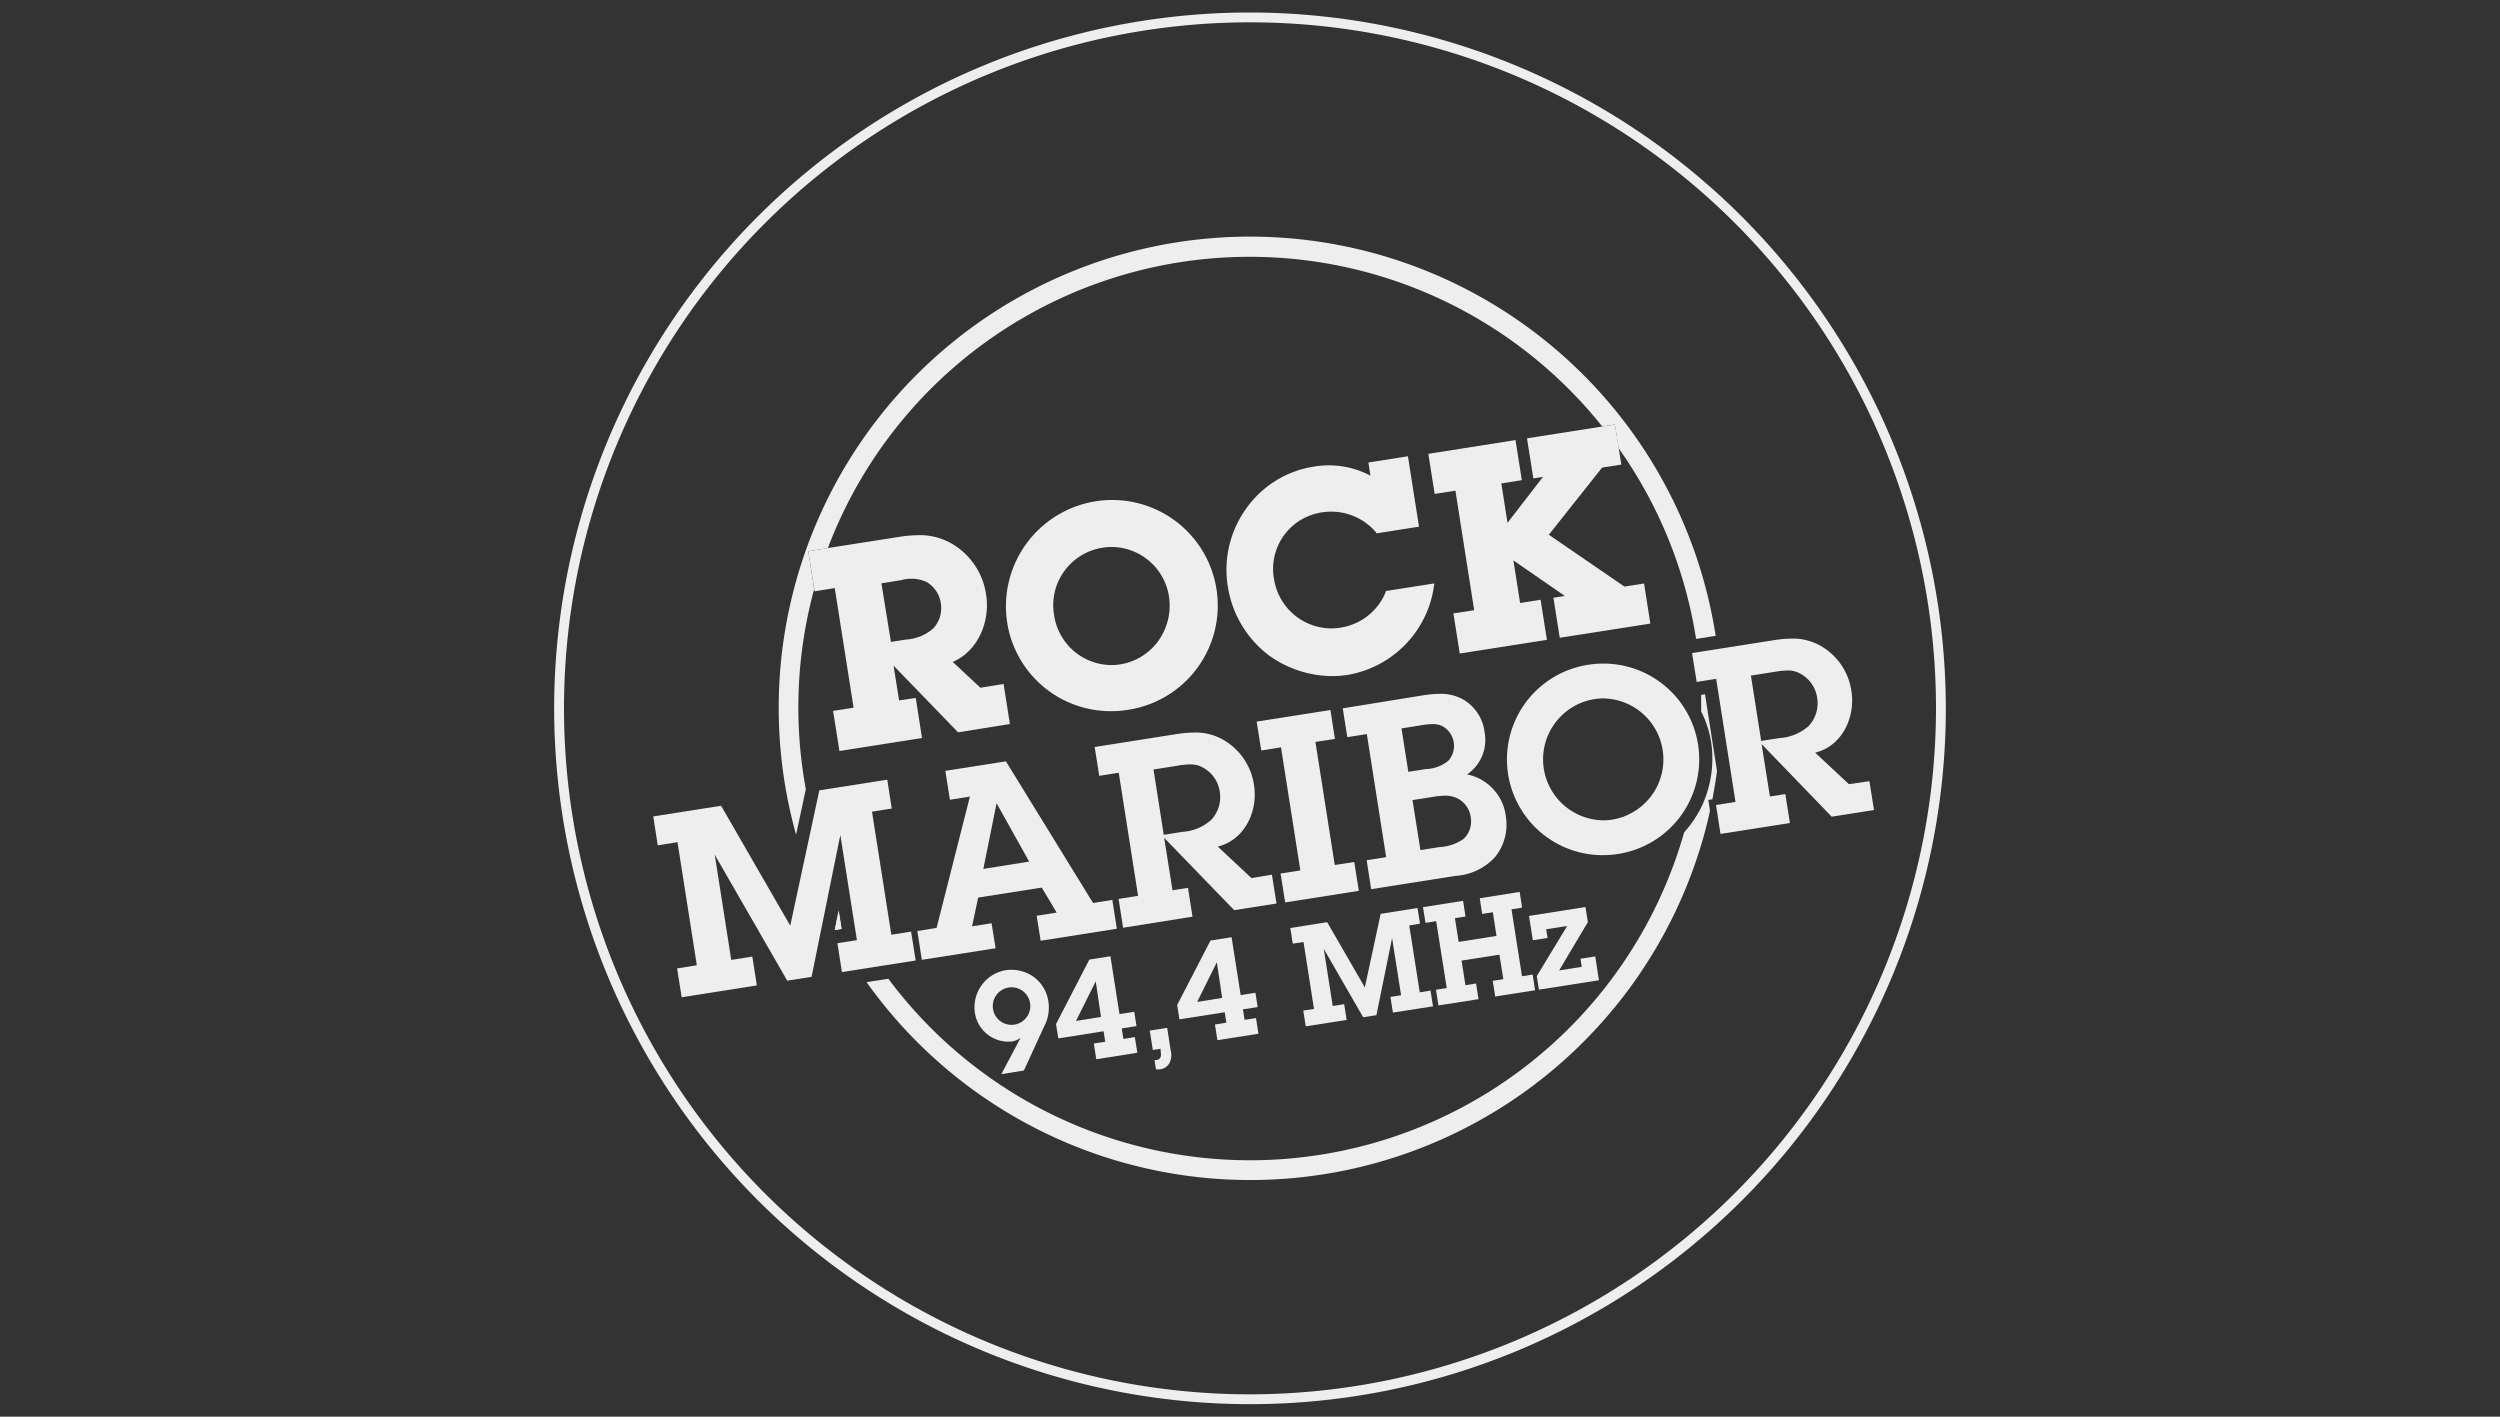 <svg id="Layer_1" data-name="Layer 1" xmlns="http://www.w3.org/2000/svg" viewBox="0 0 300 170"><rect x="0" y="0" width="300" height="170" fill="#333333" stroke="none"/><defs><style>.cls-1{fill:#eee;}</style></defs><path class="cls-1" d="M150,1.5A83.5,83.5,0,1,0,233.5,85,83.6,83.6,0,0,0,150,1.5Zm0,165.82A82.32,82.32,0,1,1,232.32,85,82.42,82.42,0,0,1,150,167.32Z"/><polygon class="cls-1" points="100.64 109.28 100.17 111.6 100.24 111.59 100.99 111.47 100.64 109.28"/><polygon class="cls-1" points="100.64 109.28 100.17 111.6 100.24 111.59 100.99 111.47 100.64 109.28"/><path class="cls-1" d="M150.18,105.37l-4.05-3.78c3.24-.79,4.85-4.25,4.35-7.38A7.48,7.48,0,0,0,147,88.9a6.68,6.68,0,0,0-3.64-1,15.48,15.48,0,0,0-2.3.21l-9.7,1.53.55,3.46,2.34-.37,2.32,14.77-2.34.37.54,3.46L143.1,110l-.54-3.46-1.86.29-1-6.29,8.4,8.68,5.08-.8-.55-3.46Zm-8.28-5.55-2.25.36-1.23-7.84,2.85-.45a9.36,9.36,0,0,1,1.52-.16,3,3,0,0,1,1.67.44A3.9,3.9,0,0,1,146.37,95a4,4,0,0,1-1,3.36A5.68,5.68,0,0,1,141.9,99.82Z"/><polygon class="cls-1" points="160.17 103.8 157.85 89.03 160.19 88.67 159.65 85.2 150.8 86.59 151.35 90.06 153.72 89.68 156.04 104.45 153.67 104.82 154.22 108.29 163.06 106.9 162.51 103.44 160.17 103.8"/><path class="cls-1" d="M176.05,92.93a5,5,0,0,0,2.1-5.07,5.24,5.24,0,0,0-2.71-4,5.58,5.58,0,0,0-2.67-.6,13.89,13.89,0,0,0-2,.18L161.13,85l.55,3.46,2.34-.37,2.32,14.77-2.34.37.54,3.47,10.09-1.59a7.08,7.08,0,0,0,4.76-2.24,6.19,6.19,0,0,0,1.31-4.91A5.84,5.84,0,0,0,176.05,92.93Zm-7.87-5.52,2.13-.34a10.6,10.6,0,0,1,1.59-.18,2.71,2.71,0,0,1,1.09.2,2.69,2.69,0,0,1,.81,4.2,4.49,4.49,0,0,1-2.71,1l-2.09.33Zm7.47,13.24a5.45,5.45,0,0,1-2.92,1l-2.28.36-.95-6,2.31-.36a10.73,10.73,0,0,1,1.59-.17,3.27,3.27,0,0,1,1.52.34,2.94,2.94,0,0,1,1.57,2.27A2.88,2.88,0,0,1,175.65,100.65Z"/><path class="cls-1" d="M192.43,79.63a11.68,11.68,0,0,0-1.76.13,11.49,11.49,0,0,0,1.67,22.86,12.23,12.23,0,0,0,1.8-.14,11.49,11.49,0,0,0-1.71-22.85Zm1.06,18.72a7.14,7.14,0,0,1-1.12.09,7.32,7.32,0,0,1-1.08-14.54,6.68,6.68,0,0,1,1.09-.09,7.32,7.32,0,0,1,1.11,14.54Z"/><path class="cls-1" d="M221.87,94.1l-4.05-3.78c3.24-.79,4.84-4.25,4.35-7.38a7.45,7.45,0,0,0-3.48-5.31,6.7,6.7,0,0,0-3.64-1,15.48,15.48,0,0,0-2.3.21l-9.7,1.53.55,3.46,2.34-.37,2.32,14.77-2.34.37.54,3.47,8.33-1.31-.55-3.47-1.85.29-1-6.29L219.8,98l5.08-.8-.55-3.46Zm-8.28-5.54-2.25.35-1.23-7.84,2.85-.45a10.63,10.63,0,0,1,1.52-.16,3,3,0,0,1,1.67.44,3.92,3.92,0,0,1,1.91,2.84,4,4,0,0,1-1,3.36A5.75,5.75,0,0,1,213.59,88.56Z"/><path class="cls-1" d="M204.6,83.31l-.46.08c0,.53,0,1.07,0,1.61,0,.13,0,.25,0,.37A12.52,12.52,0,0,1,205.33,89a13.41,13.41,0,0,1-.51,6.2c-.16.48-.34.95-.54,1.4a13.39,13.39,0,0,1-2.18,3.28,54.15,54.15,0,0,1-95.5,17.57l-2.61.41a56.51,56.51,0,0,0,100.72-18.5c.18-.69.34-1.38.49-2.07l-.2-1.3.49-.08.15-.84c.15-.84.29-1.69.4-2.54Z"/><path class="cls-1" d="M120.16,128.9l2.32-4.38a2.29,2.29,0,0,1-1,.45,4.07,4.07,0,0,1-4.51-3.55,4.52,4.52,0,0,1,3.73-5,4.65,4.65,0,0,1,3.23.73,4.41,4.41,0,0,1,1.87,3,4.8,4.8,0,0,1-.52,3.06l-2.41,5.25Zm3.45-8.52a2.25,2.25,0,0,0-4.45.7,2.25,2.25,0,1,0,4.45-.7"/><path class="cls-1" d="M136.38,123.13l-1.77.28.2,1.26,1.37-.22.3,1.88-4.93.78-.29-1.89,1.37-.21-.2-1.26-5.43.86-.28-1.72,4-7.74,2.53-.4,1.09,6.94,1.77-.28Zm-4.89-5.37-2.37,4.75,3-.48Z"/><path class="cls-1" d="M138.34,126l-.37-2.33,2.09-.33.41,2.65a2.18,2.18,0,0,1-.15,1.61,1.51,1.51,0,0,1-1.29.73l-.31,0-.18-1.12.21,0c.66-.1.6-.63.52-1.14l0-.22Z"/><path class="cls-1" d="M150.92,120.85l-1.77.27.2,1.26,1.37-.21.29,1.88-4.92.77-.3-1.88,1.37-.22-.19-1.25-5.44.85-.27-1.72,4-7.74,2.53-.39,1.09,6.94,1.77-.28Zm-4.9-5.38-2.36,4.76,3-.48Z"/><polygon class="cls-1" points="170.37 119.08 171.66 118.87 171.96 120.76 167.15 121.51 166.85 119.63 168.13 119.43 167.05 112.57 165.17 121.82 163.58 122.07 158.85 113.86 159.93 120.72 161.3 120.5 161.6 122.39 156.69 123.16 156.39 121.27 157.68 121.07 156.42 113.04 155.13 113.24 154.84 111.36 159.26 110.66 163.78 118.49 165.68 109.66 170.1 108.96 170.4 110.84 169.11 111.05 170.37 119.08"/><polygon class="cls-1" points="179.14 109.47 177.86 109.67 177.57 107.79 182.36 107.03 182.65 108.92 181.38 109.12 182.64 117.15 183.92 116.95 184.21 118.83 179.42 119.58 179.13 117.7 180.4 117.5 179.93 114.56 175.39 115.27 175.85 118.22 177.13 118.02 177.42 119.9 172.61 120.65 172.32 118.77 173.61 118.57 172.34 110.54 171.06 110.74 170.76 108.86 175.57 108.1 175.86 109.98 174.59 110.18 175.04 113.03 179.58 112.31 179.14 109.47"/><polygon class="cls-1" points="190.26 108.84 190.54 110.66 187.1 116.45 189.81 116.02 189.66 115.05 191.43 114.77 191.87 117.63 184.67 118.76 184.41 117.14 188.06 111.12 185.54 111.51 185.71 112.55 183.94 112.83 183.48 109.91 190.26 108.84"/><polygon class="cls-1" points="106.96 112.17 104.64 97.4 107.01 97.02 106.47 93.56 98.32 94.84 94.83 111.08 86.53 96.69 78.39 97.97 78.93 101.44 81.3 101.06 83.62 115.83 81.25 116.21 81.8 119.67 90.82 118.25 90.28 114.79 87.75 115.19 85.77 102.57 94.47 117.68 97.39 117.22 100.84 100.2 102.83 112.82 100.49 113.18 101.03 116.65 109.88 115.26 109.33 111.79 106.96 112.17"/><path class="cls-1" d="M131.17,108.36l-10.46-17-7.27,1.14.55,3.47,2.4-.38-4,15.76-2.31.37.54,3.46,8.85-1.39-.48-3-2.34.37.73-3.45,7.63-1.2,1.79,3-2.4.38.48,3,9.14-1.44-.54-3.46ZM118,104.27l1.59-7.88h0l3.91,7Z"/><path class="cls-1" d="M205.88,76.3A56.55,56.55,0,1,0,95.53,100.16L96.7,94.7a54,54,0,0,1,1-24L97,66.15l2.34-.37a54.13,54.13,0,0,1,92.93-14.6l1.52-.24.45,2.85a54,54,0,0,1,9.29,22.88Z"/><path class="cls-1" d="M133.45,60a12.58,12.58,0,0,0-1.94.15,12.76,12.76,0,0,0-10.65,14.54,12.57,12.57,0,0,0,12.49,10.65,12.14,12.14,0,0,0,2-.16A12.66,12.66,0,0,0,133.45,60Zm5.62,16.81a7,7,0,0,1-5.69,3,7,7,0,0,1-6.9-6.08,6.91,6.91,0,0,1,1.26-5.23,7,7,0,0,1,4.6-2.78,6.31,6.31,0,0,1,1.06-.08,7,7,0,0,1,6.87,5.89A7.25,7.25,0,0,1,139.07,76.8Z"/><path class="cls-1" d="M166.21,71.22a7,7,0,0,1-5.43,4.11,7.45,7.45,0,0,1-1.06.08,7,7,0,0,1-6.84-5.93,6.85,6.85,0,0,1,5.79-8A7.06,7.06,0,0,1,165,63.74l.21.26,5.07-.8-1.33-8.45-4.74.75.24,1.58A10.66,10.66,0,0,0,157.62,56a12.2,12.2,0,0,0-8.1,5.06,12.54,12.54,0,0,0-2.19,9.26,12.79,12.79,0,0,0,5,8.37,13.09,13.09,0,0,0,7.54,2.44,11,11,0,0,0,1.82-.14A12.59,12.59,0,0,0,172,70.81l.12-.8-5.81.91Z"/><path class="cls-1" d="M117.65,82.53l-3.32-3.1c3.13-1.34,4.51-5,4-8.08a8.46,8.46,0,0,0-3.93-6,7.6,7.6,0,0,0-4.14-1.13,16,16,0,0,0-2.51.23l-8.43,1.32L97,66.15l.72,4.6,0,.21,2.45-.39,2.26,14.35-2.46.39.76,4.81,9.91-1.56-.75-4.81-2,.3-.66-4.17,7.74,8,6.22-1-.76-4.81ZM112,75.4a5.43,5.43,0,0,1-3.32,1.35l-1.77.28L105.77,70l2.42-.39a4.36,4.36,0,0,1,3,.23,3.52,3.52,0,0,1,1.71,2.56A3.58,3.58,0,0,1,112,75.4Z"/><polygon class="cls-1" points="197.29 70.02 194.93 70.39 185.86 64.17 192.25 56.11 194.56 55.75 194.25 53.79 193.8 50.94 192.28 51.18 183.24 52.6 184 57.41 185.16 57.22 180.9 62.74 180.16 58.01 182.62 57.62 181.86 52.81 171.4 54.46 172.16 59.27 174.65 58.88 176.9 73.22 174.41 73.61 175.17 78.42 185.63 76.78 184.87 71.97 182.41 72.36 181.61 67.25 187.77 71.51 186.41 71.73 187.17 76.53 198.04 74.83 197.29 70.02"/></svg>